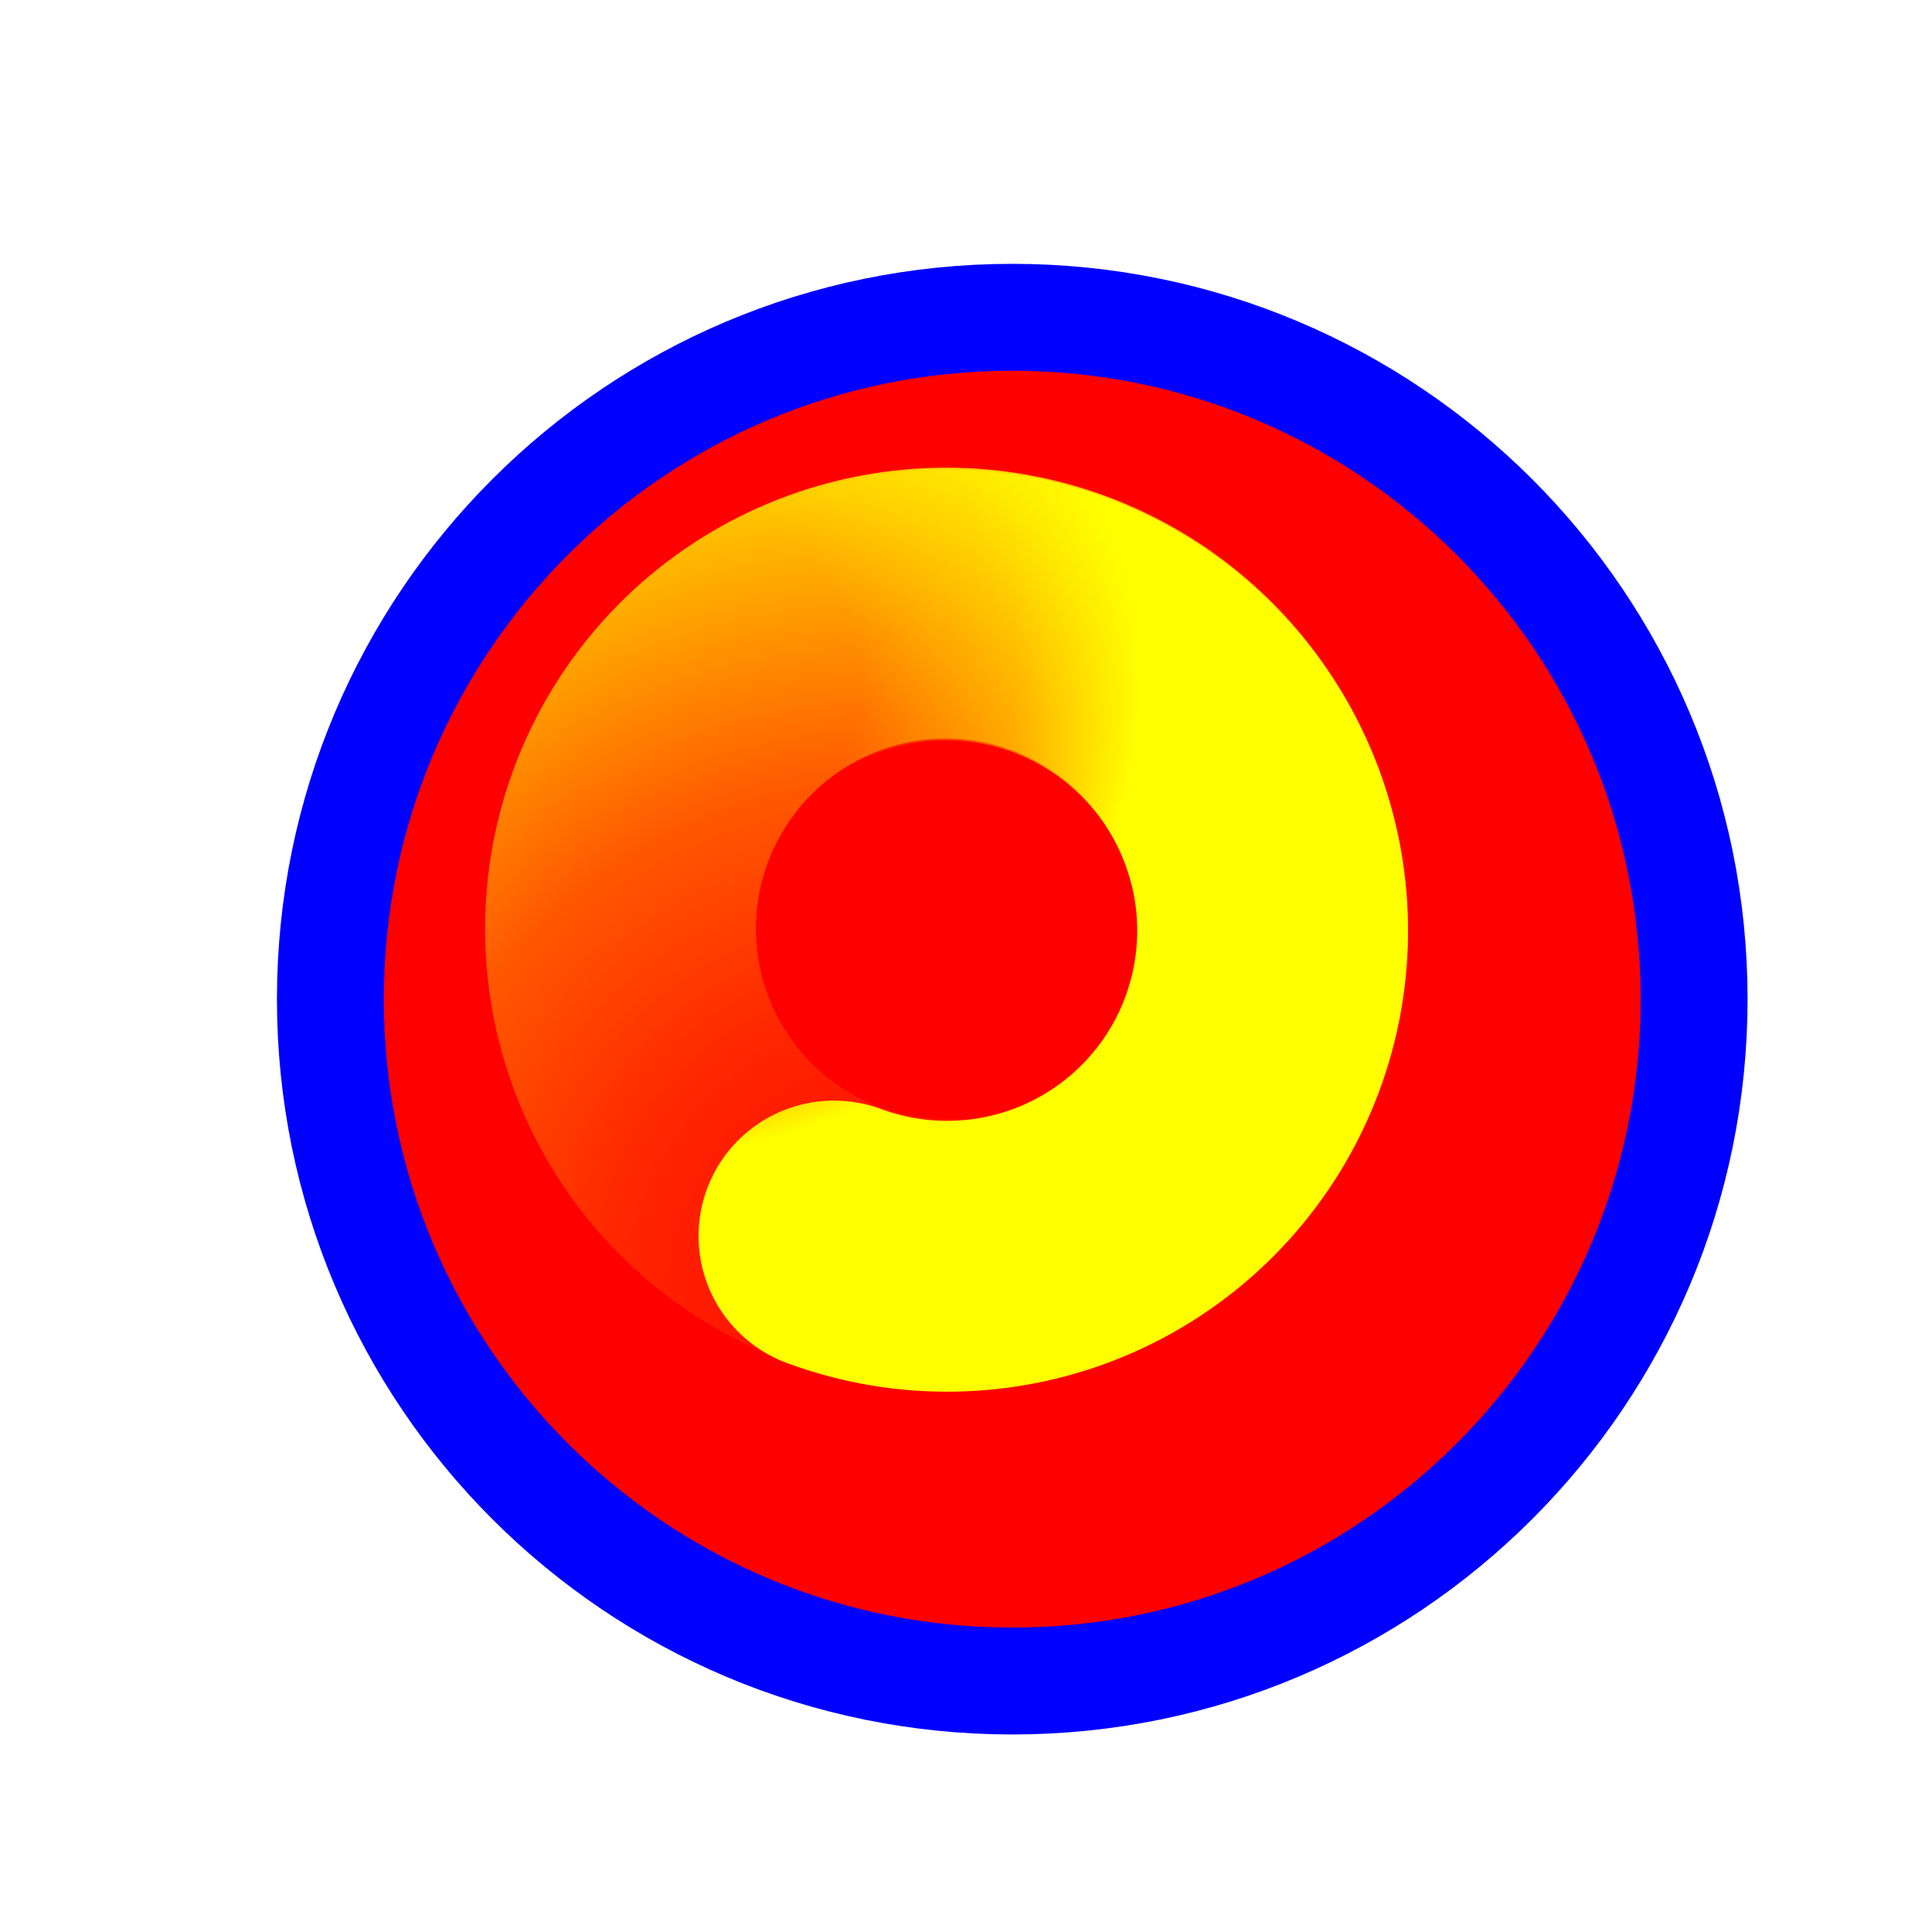 <svg width="257" height="257" viewBox="0 0 257 257" fill="none" xmlns="http://www.w3.org/2000/svg">
<g filter="url(#filter0_d_1_4376)">
<path d="M126.653 214.614C176.747 214.614 217.357 174.004 217.357 123.91C217.357 73.815 176.747 33.206 126.653 33.206C76.558 33.206 35.949 73.815 35.949 123.91C35.949 174.004 76.558 214.614 126.653 214.614Z" fill="#FF0000"/>
<path d="M126.653 214.614C176.747 214.614 217.357 174.004 217.357 123.91C217.357 73.815 176.747 33.206 126.653 33.206C76.558 33.206 35.949 73.815 35.949 123.91C35.949 174.004 76.558 214.614 126.653 214.614Z" stroke="#0000FF" stroke-width="14.219"/>
</g>
<path d="M127.153 166.859C116.248 167.187 105.621 163.387 97.398 156.219C89.174 149.051 83.958 139.042 82.792 128.193C81.626 117.344 84.597 106.453 91.109 97.697C97.622 88.941 107.198 82.964 117.923 80.961C128.648 78.958 139.733 81.075 148.963 86.891C158.193 92.707 164.888 101.792 167.71 112.332" stroke="url(#paint0_radial_1_4376)" stroke-width="36.029" stroke-linecap="round"/>
<path d="M89.889 99.804C95.926 90.716 105.17 84.242 115.773 81.675C126.376 79.108 137.558 80.638 147.084 85.959C156.611 91.279 163.781 99.999 167.16 110.375C170.54 120.751 169.882 132.019 165.316 141.929C160.751 151.838 152.615 159.659 142.534 163.828C132.453 167.997 121.169 168.208 110.937 164.419" stroke="url(#paint1_radial_1_4376)" stroke-width="36.029" stroke-linecap="round"/>
<defs>
<filter id="filter0_d_1_4376" x="16.839" y="15.097" width="235.627" height="235.627" filterUnits="userSpaceOnUse" color-interpolation-filters="sRGB">
<feFlood flood-opacity="0" result="BackgroundImageFix"/>
<feColorMatrix in="SourceAlpha" type="matrix" values="0 0 0 0 0 0 0 0 0 0 0 0 0 0 0 0 0 0 127 0" result="hardAlpha"/>
<feOffset dx="8" dy="9"/>
<feGaussianBlur stdDeviation="10"/>
<feComposite in2="hardAlpha" operator="out"/>
<feColorMatrix type="matrix" values="0 0 0 0 0 0 0 0 0 0 0 0 0 0 0 0 0 0 0.6 0"/>
<feBlend mode="normal" in2="BackgroundImageFix" result="effect1_dropShadow_1_4376"/>
<feBlend mode="normal" in="SourceGraphic" in2="effect1_dropShadow_1_4376" result="shape"/>
</filter>
<radialGradient id="paint0_radial_1_4376" cx="0" cy="0" r="1" gradientUnits="userSpaceOnUse" gradientTransform="translate(122.923 174.428) rotate(45.017) scale(132.604 124.591)">
<stop stop-color="#FFFF00" stop-opacity="0"/>
<stop offset="0.319" stop-color="#FFFF00" stop-opacity="0.15"/>
<stop offset="0.543" stop-color="#FFFF00" stop-opacity="0.34"/>
<stop offset="1" stop-color="#FFFF00"/>
</radialGradient>
<radialGradient id="paint1_radial_1_4376" cx="0" cy="0" r="1" gradientUnits="userSpaceOnUse" gradientTransform="translate(86.157 91.975) rotate(172.067) scale(65.807 61.83)">
<stop stop-color="#FFFF00" stop-opacity="0"/>
<stop offset="0.427" stop-color="#FFFF00" stop-opacity="0"/>
<stop offset="0.751" stop-color="#FFFF00" stop-opacity="0.43"/>
<stop offset="1" stop-color="#FFFF00"/>
</radialGradient>
</defs>
</svg>

